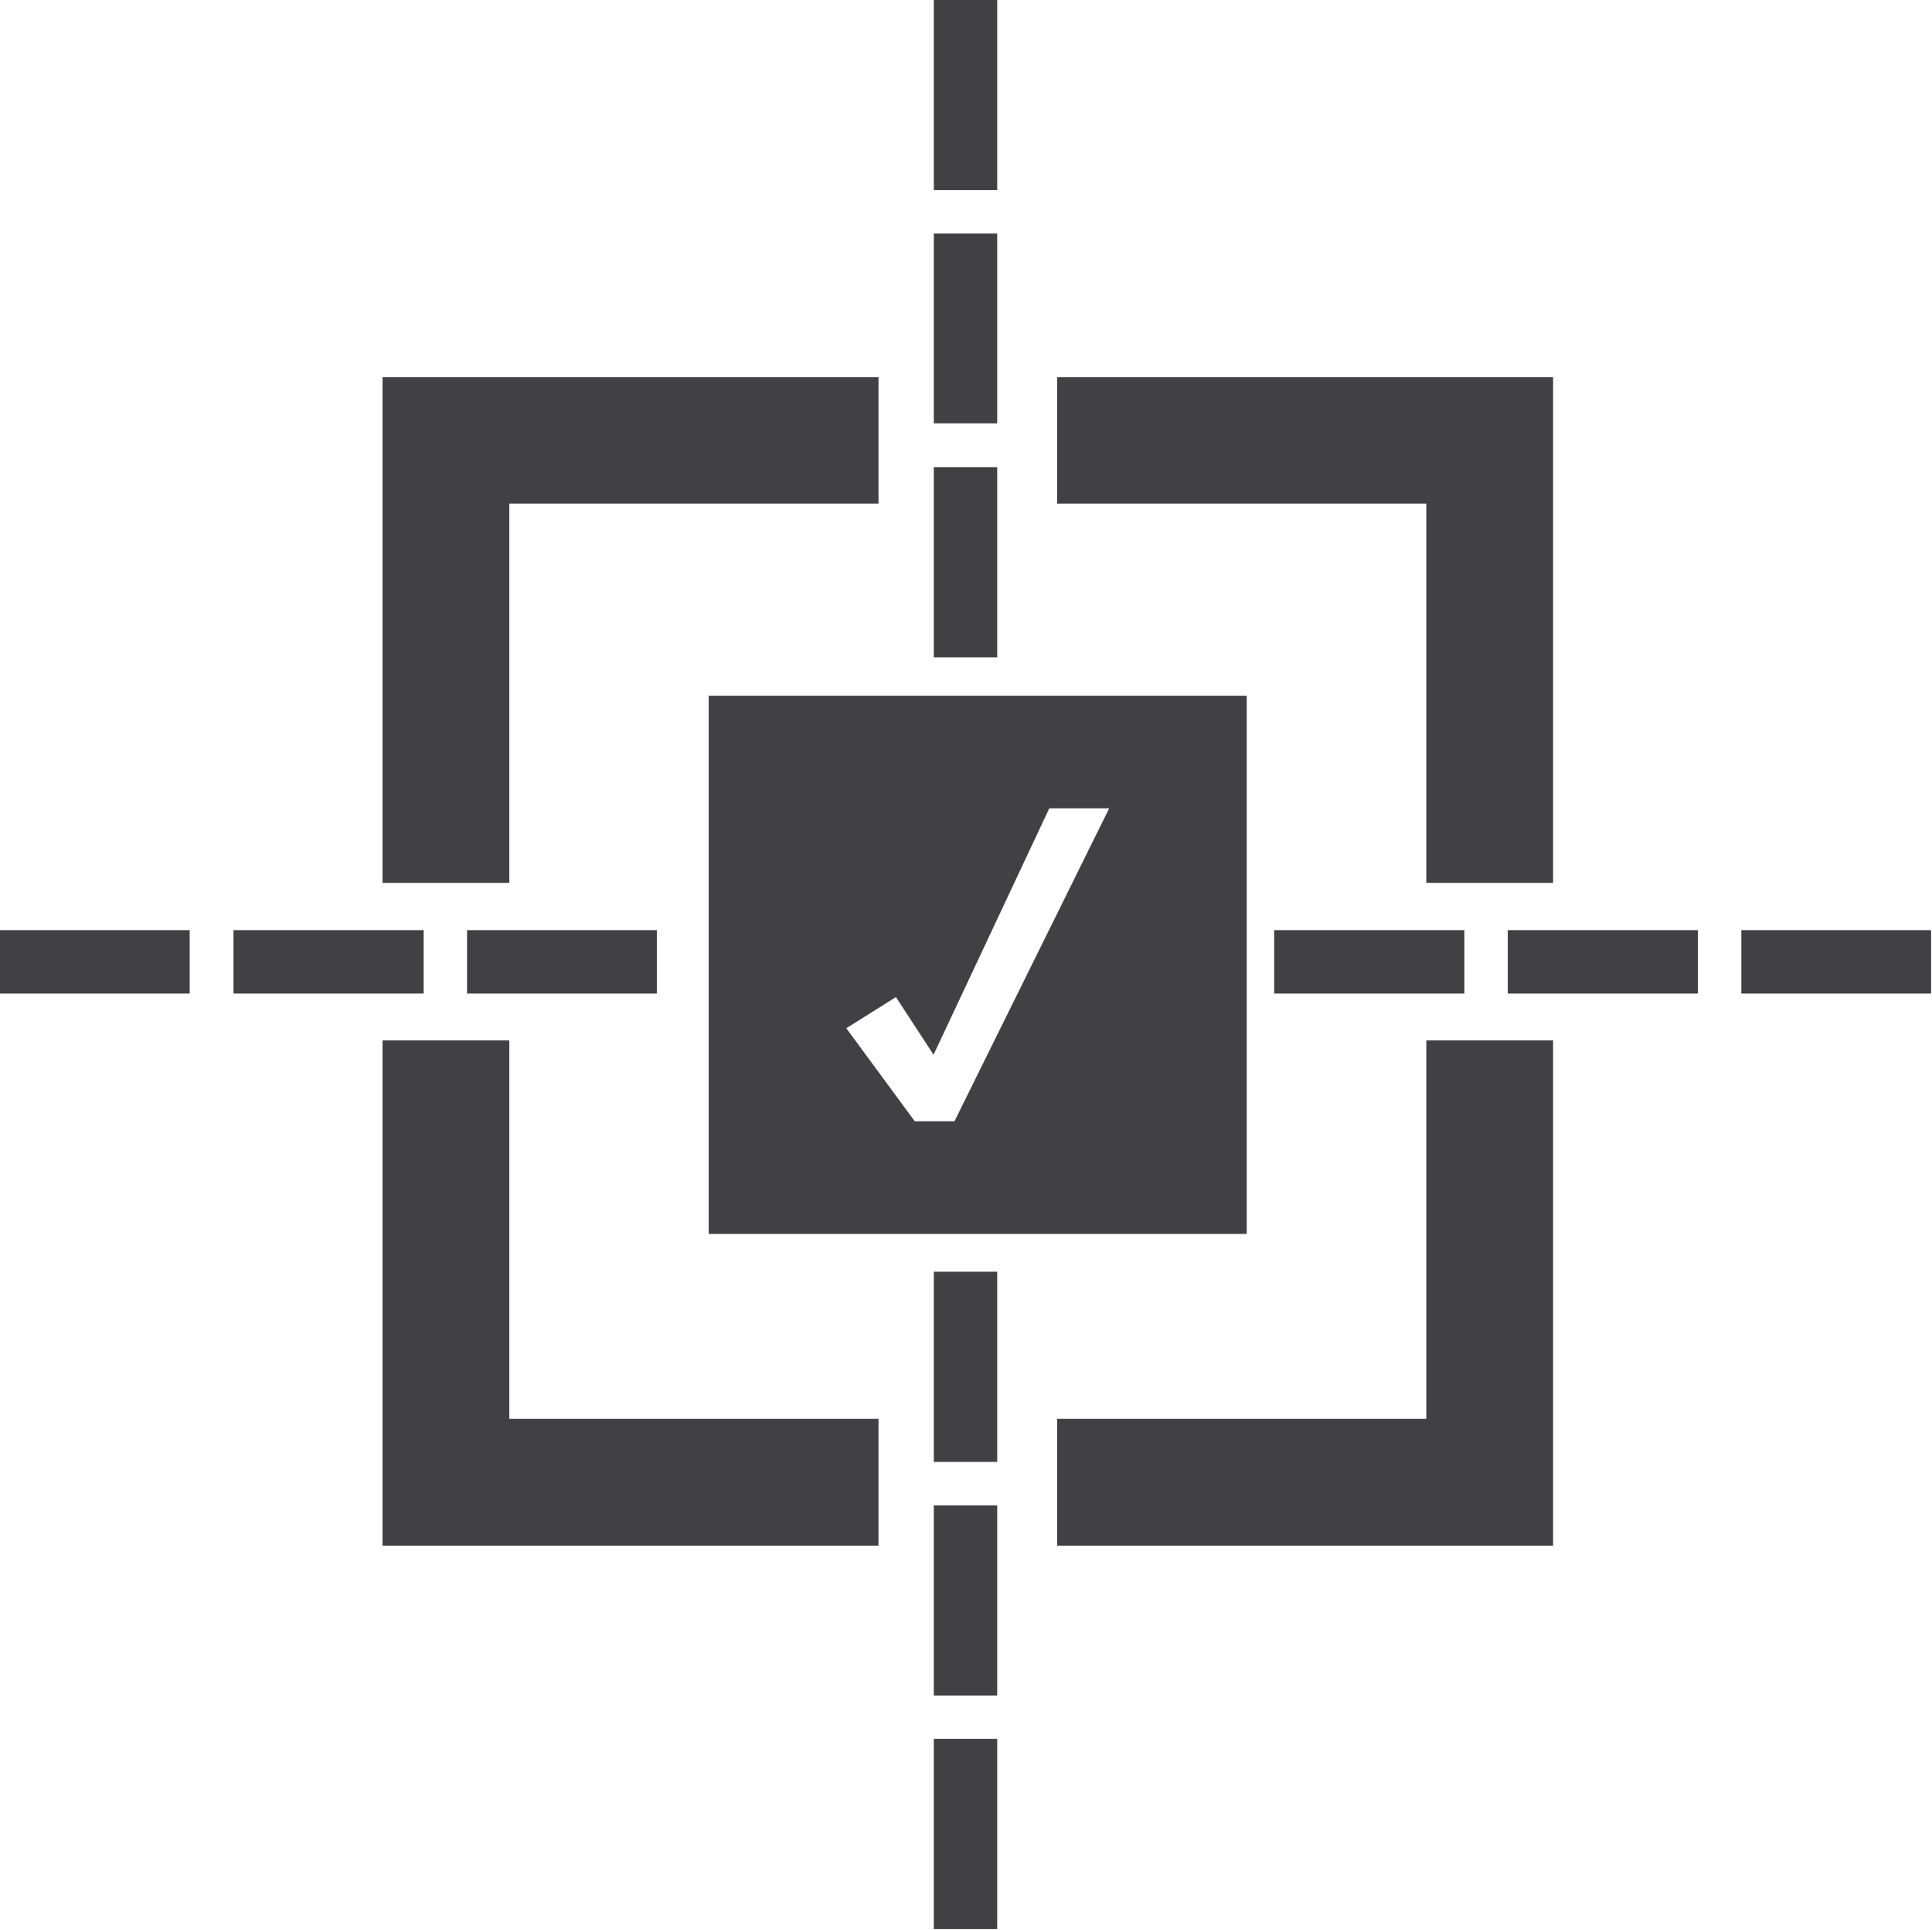 <?xml version="1.0" encoding="UTF-8" standalone="no"?>
<svg
   id="Layer_1"
   viewBox="0 0 20.217 20.193"
   version="1.1"
   sodipodi:docname="select_wavelength.svg"
   width="20.217"
   height="20.193"
   inkscape:version="1.2 (dc2aedaf03, 2022-05-15)"
   xmlns:inkscape="http://www.inkscape.org/namespaces/inkscape"
   xmlns:sodipodi="http://sodipodi.sourceforge.net/DTD/sodipodi-0.dtd"
   xmlns="http://www.w3.org/2000/svg"
   xmlns:svg="http://www.w3.org/2000/svg">
  <sodipodi:namedview
     id="namedview43"
     pagecolor="#ffffff"
     bordercolor="#000000"
     borderopacity="0.25"
     inkscape:showpageshadow="2"
     inkscape:pageopacity="0.0"
     inkscape:pagecheckerboard="0"
     inkscape:deskcolor="#d1d1d1"
     showgrid="false"
     inkscape:zoom="8.4285714"
     inkscape:cx="89.220339"
     inkscape:cy="19.932203"
     inkscape:window-width="1920"
     inkscape:window-height="1017"
     inkscape:window-x="1912"
     inkscape:window-y="-8"
     inkscape:window-maximized="1"
     inkscape:current-layer="Layer_1" />
  <defs
     id="defs4">
    <style
       id="style2">
      .cls-1 {
        fill: #414042;
      }
    </style>
  </defs>
  <g
     id="g38"
     transform="matrix(0.402,0,0,0.402,-1.03,-1.243)">
    <rect
       class="cls-1"
       x="47.89"
       y="27.3"
       width="4.94"
       height="1.65"
       id="rect6" />
    <polygon
       class="cls-1"
       points="42.99,30.17 42.99,43.32 30.08,43.32 30.08,40.02 39.69,40.02 39.69,30.17 "
       id="polygon8" />
    <polygon
       class="cls-1"
       points="25.43,40.02 25.43,43.32 12.52,43.32 12.52,30.17 15.82,30.17 15.82,40.02 "
       id="polygon10" />
    <polygon
       class="cls-1"
       points="42.99,12.91 42.99,26.07 39.69,26.07 39.69,16.2 30.08,16.2 30.08,12.91 "
       id="polygon12" />
    <polygon
       class="cls-1"
       points="15.82,16.2 15.82,26.07 12.52,26.07 12.52,12.91 25.43,12.91 25.43,16.2 "
       id="polygon14" />
    <rect
       class="cls-1"
       x="35.73"
       y="27.3"
       width="4.95"
       height="1.65"
       id="rect16" />
    <rect
       class="cls-1"
       x="41.81"
       y="27.3"
       width="4.95"
       height="1.65"
       id="rect18" />
    <rect
       class="cls-1"
       x="26.87"
       y="15.25"
       width="1.65"
       height="4.95"
       id="rect20" />
    <rect
       class="cls-1"
       x="26.87"
       y="9.17"
       width="1.65"
       height="4.94"
       id="rect22" />
    <rect
       class="cls-1"
       x="26.87"
       y="3.09"
       width="1.65"
       height="4.95"
       id="rect24" />
    <rect
       class="cls-1"
       x="26.87"
       y="48.35"
       width="1.65"
       height="4.95"
       id="rect26" />
    <rect
       class="cls-1"
       x="26.87"
       y="42.27"
       width="1.65"
       height="4.95"
       id="rect28" />
    <rect
       class="cls-1"
       x="26.87"
       y="36.19"
       width="1.65"
       height="4.95"
       id="rect30" />
    <rect
       class="cls-1"
       x="2.56"
       y="27.3"
       width="4.94"
       height="1.65"
       id="rect32" />
    <rect
       class="cls-1"
       x="8.64"
       y="27.3"
       width="4.95"
       height="1.65"
       id="rect34" />
    <rect
       class="cls-1"
       x="14.72"
       y="27.3"
       width="4.94"
       height="1.65"
       id="rect36" />
  </g>
  <path
     class="cls-1"
     d="M 7.416,7.279 V 12.91 H 13.046 V 7.279 Z m 2.574,4.452 H 9.572 l -0.716,-0.973 0.519,-0.326 0.394,0.603 1.211,-2.578 H 11.607 L 9.986,11.735 Z"
     id="path40"
     style="stroke-width:0.402" />
</svg>
